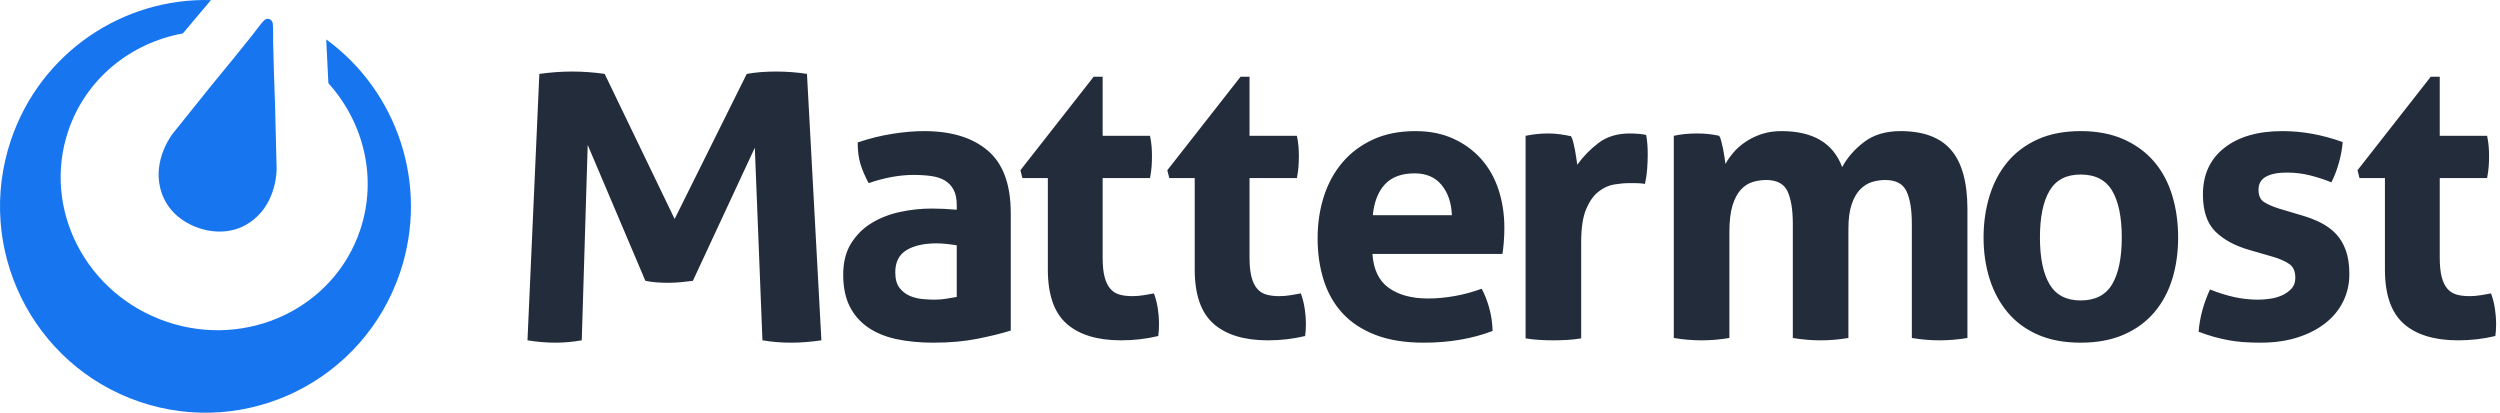 <?xml version="1.0" encoding="UTF-8"?>
<svg width="212px" height="35px" viewBox="0 0 212 35" version="1.1" xmlns="http://www.w3.org/2000/svg" xmlns:xlink="http://www.w3.org/1999/xlink">
    <!-- Generator: Sketch 47 (45396) - http://www.bohemiancoding.com/sketch -->
    <title>dark-color-logo</title>
    <desc>Created with Sketch.</desc>
    <defs></defs>
    <g id="Page-1" stroke="none" stroke-width="1" fill="none" fill-rule="evenodd">
        <g id="Intenal" transform="translate(-53, -33)">
            <g id="dark-color-logo" transform="translate(53, 33)">
                <g id="Shape">
                    <path d="M81.132,17.386 C81.132,16.856 81.043,16.425 80.866,16.093 C80.689,15.762 80.446,15.501 80.136,15.314 C79.826,15.126 79.444,14.998 78.991,14.932 C78.537,14.866 78.033,14.833 77.48,14.833 C76.285,14.833 75.012,15.065 73.662,15.529 C73.352,14.954 73.12,14.412 72.965,13.904 C72.81,13.396 72.732,12.788 72.732,12.08 C73.706,11.749 74.68,11.506 75.654,11.351 C76.627,11.196 77.536,11.118 78.376,11.118 C80.678,11.118 82.476,11.671 83.771,12.777 C85.066,13.882 85.713,15.651 85.713,18.082 L85.713,28.031 C84.939,28.274 83.998,28.506 82.891,28.727 C81.785,28.949 80.534,29.059 79.14,29.059 C78.011,29.059 76.976,28.96 76.035,28.761 C75.095,28.562 74.287,28.23 73.612,27.766 C72.937,27.302 72.417,26.705 72.051,25.975 C71.687,25.245 71.504,24.35 71.504,23.289 C71.504,22.228 71.731,21.338 72.184,20.619 C72.638,19.901 73.225,19.326 73.944,18.895 C74.663,18.464 75.466,18.155 76.351,17.967 C77.236,17.778 78.122,17.685 79.007,17.685 C79.649,17.685 80.357,17.718 81.132,17.784 L81.132,17.386 Z M81.132,20.802 C80.866,20.758 80.579,20.719 80.268,20.686 C79.959,20.653 79.682,20.636 79.439,20.636 C78.354,20.636 77.496,20.829 76.865,21.216 C76.235,21.603 75.919,22.228 75.919,23.09 C75.919,23.665 76.041,24.107 76.285,24.417 C76.528,24.726 76.821,24.953 77.164,25.096 C77.507,25.24 77.872,25.328 78.26,25.362 C78.647,25.394 78.985,25.412 79.272,25.412 C79.605,25.412 79.937,25.384 80.268,25.328 C80.601,25.273 80.888,25.224 81.132,25.179 L81.132,20.802 Z M88.857,15.098 L86.698,15.098 L86.532,14.435 L92.741,6.509 L93.504,6.509 L93.504,11.516 L97.521,11.516 C97.587,11.848 97.632,12.147 97.655,12.412 C97.676,12.677 97.687,12.953 97.687,13.241 C97.687,13.55 97.676,13.849 97.655,14.136 C97.632,14.424 97.587,14.744 97.521,15.098 L93.504,15.098 L93.504,21.83 C93.504,22.515 93.56,23.068 93.671,23.488 C93.781,23.908 93.941,24.239 94.152,24.483 C94.362,24.726 94.622,24.892 94.932,24.98 C95.242,25.069 95.607,25.113 96.027,25.113 C96.36,25.113 96.686,25.085 97.007,25.03 C97.328,24.975 97.61,24.925 97.853,24.881 C98.009,25.3 98.119,25.737 98.185,26.191 C98.252,26.644 98.285,27.048 98.285,27.401 C98.285,27.644 98.28,27.849 98.268,28.015 C98.257,28.18 98.241,28.341 98.219,28.495 C97.201,28.739 96.15,28.86 95.065,28.86 C93.051,28.86 91.512,28.39 90.45,27.451 C89.388,26.511 88.857,24.98 88.857,22.858 L88.857,15.098 Z M101.312,15.098 L99.155,15.098 L98.988,14.435 L105.197,6.509 L105.96,6.509 L105.96,11.516 L109.978,11.516 C110.044,11.848 110.088,12.147 110.111,12.412 C110.132,12.677 110.144,12.953 110.144,13.241 C110.144,13.55 110.132,13.849 110.111,14.136 C110.088,14.424 110.044,14.744 109.978,15.098 L105.96,15.098 L105.96,21.83 C105.96,22.515 106.016,23.068 106.127,23.488 C106.237,23.908 106.398,24.239 106.608,24.483 C106.818,24.726 107.078,24.892 107.388,24.98 C107.698,25.069 108.063,25.113 108.483,25.113 C108.816,25.113 109.142,25.085 109.463,25.03 C109.784,24.975 110.066,24.925 110.31,24.881 C110.465,25.3 110.575,25.737 110.641,26.191 C110.708,26.644 110.741,27.048 110.741,27.401 C110.741,27.644 110.736,27.849 110.725,28.015 C110.714,28.18 110.697,28.341 110.675,28.495 C109.657,28.739 108.606,28.86 107.521,28.86 C105.507,28.86 103.968,28.39 102.906,27.451 C101.844,26.511 101.312,24.98 101.312,22.858 L101.312,15.098 Z M123.121,18.249 C123.077,17.187 122.783,16.331 122.241,15.679 C121.699,15.026 120.941,14.7 119.967,14.7 C118.86,14.7 118.019,15.01 117.443,15.629 C116.868,16.248 116.525,17.121 116.415,18.249 L123.121,18.249 Z M116.381,21.531 C116.47,22.858 116.934,23.82 117.775,24.417 C118.616,25.014 119.723,25.312 121.096,25.312 C121.848,25.312 122.617,25.24 123.403,25.096 C124.189,24.953 124.935,24.748 125.644,24.483 C125.887,24.925 126.098,25.456 126.275,26.075 C126.452,26.693 126.551,27.357 126.574,28.064 C124.847,28.727 122.899,29.059 120.73,29.059 C119.137,29.059 117.77,28.838 116.63,28.396 C115.49,27.954 114.56,27.34 113.841,26.556 C113.122,25.771 112.591,24.837 112.248,23.753 C111.905,22.67 111.733,21.487 111.733,20.205 C111.733,18.945 111.91,17.762 112.264,16.657 C112.618,15.551 113.144,14.59 113.841,13.772 C114.538,12.953 115.401,12.307 116.431,11.832 C117.46,11.356 118.661,11.118 120.033,11.118 C121.228,11.118 122.291,11.329 123.22,11.749 C124.15,12.169 124.941,12.744 125.594,13.473 C126.247,14.202 126.74,15.071 127.072,16.076 C127.404,17.082 127.57,18.16 127.57,19.31 C127.57,19.73 127.553,20.144 127.52,20.553 C127.487,20.962 127.447,21.288 127.404,21.531 L116.381,21.531 Z M129.37,11.516 C129.702,11.45 130.017,11.4 130.316,11.368 C130.615,11.334 130.941,11.318 131.296,11.318 C131.628,11.318 131.954,11.34 132.275,11.384 C132.596,11.428 132.911,11.483 133.221,11.55 C133.288,11.66 133.349,11.821 133.404,12.031 C133.459,12.241 133.509,12.462 133.553,12.694 C133.597,12.926 133.636,13.158 133.669,13.39 C133.703,13.623 133.73,13.815 133.752,13.971 C134.239,13.285 134.837,12.672 135.545,12.13 C136.254,11.588 137.139,11.318 138.201,11.318 C138.423,11.318 138.677,11.329 138.965,11.351 C139.252,11.373 139.463,11.406 139.595,11.45 C139.64,11.671 139.673,11.925 139.695,12.213 C139.718,12.5 139.728,12.799 139.728,13.108 C139.728,13.484 139.711,13.893 139.679,14.335 C139.645,14.777 139.584,15.197 139.496,15.595 C139.252,15.551 138.981,15.529 138.683,15.529 C138.384,15.529 138.201,15.529 138.135,15.529 C137.758,15.529 137.338,15.568 136.873,15.645 C136.408,15.723 135.966,15.927 135.545,16.259 C135.124,16.59 134.776,17.088 134.499,17.751 C134.223,18.414 134.084,19.343 134.084,20.537 L134.084,28.695 C133.686,28.761 133.288,28.805 132.889,28.827 C132.491,28.849 132.104,28.86 131.727,28.86 C131.351,28.86 130.969,28.849 130.582,28.827 C130.194,28.805 129.79,28.761 129.37,28.695 L129.37,11.516 Z M141.938,11.516 C142.248,11.45 142.558,11.4 142.868,11.368 C143.178,11.334 143.521,11.318 143.897,11.318 C144.273,11.318 144.605,11.334 144.893,11.368 C145.181,11.4 145.48,11.45 145.789,11.516 C145.856,11.627 145.917,11.787 145.972,11.998 C146.027,12.207 146.077,12.429 146.122,12.661 C146.166,12.893 146.204,13.119 146.238,13.34 C146.271,13.561 146.299,13.749 146.321,13.904 C146.497,13.573 146.73,13.241 147.018,12.909 C147.306,12.578 147.649,12.28 148.047,12.014 C148.445,11.749 148.893,11.533 149.392,11.368 C149.89,11.201 150.449,11.118 151.068,11.118 C153.746,11.118 155.462,12.136 156.214,14.17 C156.657,13.352 157.282,12.639 158.09,12.031 C158.898,11.422 159.922,11.118 161.161,11.118 C163.109,11.118 164.542,11.655 165.46,12.727 C166.379,13.799 166.838,15.474 166.838,17.751 L166.838,28.661 C166.042,28.794 165.255,28.86 164.481,28.86 C163.706,28.86 162.921,28.794 162.124,28.661 L162.124,18.978 C162.124,17.784 161.974,16.867 161.675,16.226 C161.377,15.585 160.774,15.264 159.866,15.264 C159.49,15.264 159.119,15.319 158.754,15.43 C158.389,15.54 158.057,15.744 157.758,16.043 C157.459,16.342 157.216,16.762 157.028,17.303 C156.839,17.845 156.745,18.547 156.745,19.409 L156.745,28.661 C155.949,28.794 155.163,28.86 154.388,28.86 C153.614,28.86 152.828,28.794 152.031,28.661 L152.031,18.978 C152.031,17.784 151.882,16.867 151.583,16.226 C151.284,15.585 150.681,15.264 149.773,15.264 C149.398,15.264 149.021,15.319 148.644,15.43 C148.269,15.54 147.931,15.756 147.632,16.076 C147.333,16.397 147.095,16.844 146.918,17.419 C146.741,17.994 146.652,18.746 146.652,19.674 L146.652,28.661 C145.856,28.794 145.07,28.86 144.295,28.86 C143.521,28.86 142.735,28.794 141.938,28.661 L141.938,11.516 Z M176.44,25.478 C177.679,25.478 178.57,25.019 179.112,24.101 C179.654,23.184 179.926,21.863 179.926,20.139 C179.926,18.414 179.654,17.093 179.112,16.176 C178.57,15.258 177.679,14.8 176.44,14.8 C175.222,14.8 174.343,15.258 173.8,16.176 C173.258,17.093 172.987,18.414 172.987,20.139 C172.987,21.863 173.258,23.184 173.8,24.101 C174.343,25.019 175.222,25.478 176.44,25.478 Z M176.44,29.059 C175.045,29.059 173.833,28.832 172.804,28.379 C171.775,27.926 170.923,27.296 170.248,26.489 C169.573,25.682 169.064,24.737 168.721,23.654 C168.378,22.57 168.206,21.399 168.206,20.139 C168.206,18.879 168.378,17.696 168.721,16.59 C169.064,15.485 169.573,14.529 170.248,13.722 C170.923,12.915 171.775,12.28 172.804,11.815 C173.833,11.351 175.045,11.118 176.44,11.118 C177.834,11.118 179.051,11.351 180.092,11.815 C181.132,12.28 181.995,12.915 182.681,13.722 C183.367,14.529 183.876,15.485 184.209,16.59 C184.541,17.696 184.706,18.879 184.706,20.139 C184.706,21.399 184.541,22.57 184.209,23.654 C183.876,24.737 183.367,25.682 182.681,26.489 C181.995,27.296 181.132,27.926 180.092,28.379 C179.051,28.832 177.834,29.059 176.44,29.059 Z M190.759,21.2 C189.519,20.846 188.551,20.321 187.854,19.625 C187.157,18.928 186.808,17.884 186.808,16.491 C186.808,14.81 187.411,13.495 188.618,12.545 C189.824,11.594 191.467,11.118 193.548,11.118 C194.411,11.118 195.263,11.196 196.104,11.351 C196.945,11.506 197.797,11.737 198.66,12.047 C198.616,12.622 198.505,13.219 198.328,13.838 C198.151,14.457 197.941,14.998 197.698,15.463 C197.166,15.242 196.58,15.048 195.938,14.882 C195.296,14.717 194.621,14.634 193.913,14.634 C193.16,14.634 192.574,14.75 192.153,14.982 C191.733,15.214 191.522,15.585 191.522,16.093 C191.522,16.579 191.672,16.922 191.971,17.121 C192.269,17.32 192.696,17.508 193.249,17.685 L195.141,18.249 C195.761,18.425 196.32,18.641 196.818,18.895 C197.316,19.149 197.742,19.464 198.096,19.84 C198.45,20.216 198.727,20.68 198.926,21.233 C199.125,21.786 199.225,22.46 199.225,23.256 C199.225,24.074 199.053,24.837 198.71,25.544 C198.367,26.251 197.869,26.865 197.216,27.384 C196.563,27.904 195.772,28.313 194.842,28.611 C193.913,28.91 192.861,29.059 191.688,29.059 C191.157,29.059 190.671,29.042 190.228,29.009 C189.785,28.976 189.359,28.921 188.95,28.844 C188.54,28.766 188.136,28.672 187.738,28.562 C187.339,28.451 186.908,28.308 186.443,28.131 C186.488,27.533 186.593,26.931 186.758,26.323 C186.924,25.716 187.14,25.124 187.406,24.549 C188.136,24.837 188.828,25.052 189.481,25.196 C190.134,25.34 190.815,25.412 191.522,25.412 C191.833,25.412 192.17,25.384 192.535,25.328 C192.9,25.273 193.238,25.174 193.548,25.03 C193.858,24.886 194.118,24.698 194.328,24.466 C194.538,24.234 194.643,23.93 194.643,23.554 C194.643,23.024 194.483,22.642 194.162,22.41 C193.841,22.178 193.393,21.973 192.818,21.797 L190.759,21.2 Z M202.242,15.098 L200.085,15.098 L199.918,14.435 L206.126,6.509 L206.89,6.509 L206.89,11.516 L210.907,11.516 C210.974,11.848 211.018,12.147 211.04,12.412 C211.062,12.677 211.073,12.953 211.073,13.241 C211.073,13.55 211.062,13.849 211.04,14.136 C211.018,14.424 210.974,14.744 210.907,15.098 L206.89,15.098 L206.89,21.83 C206.89,22.515 206.946,23.068 207.056,23.488 C207.167,23.908 207.327,24.239 207.537,24.483 C207.748,24.726 208.008,24.892 208.318,24.98 C208.627,25.069 208.993,25.113 209.413,25.113 C209.745,25.113 210.072,25.085 210.393,25.03 C210.713,24.975 210.996,24.925 211.239,24.881 C211.394,25.3 211.505,25.737 211.571,26.191 C211.638,26.644 211.671,27.048 211.671,27.401 C211.671,27.644 211.665,27.849 211.654,28.015 C211.643,28.18 211.627,28.341 211.604,28.495 C210.587,28.739 209.535,28.86 208.451,28.86 C206.436,28.86 204.898,28.39 203.836,27.451 C202.773,26.511 202.242,24.98 202.242,22.858 L202.242,15.098 Z M45.737,6.267 C46.696,6.134 47.619,6.067 48.506,6.067 C49.441,6.067 50.364,6.134 51.276,6.267 L57.21,18.57 L63.324,6.267 C64.068,6.134 64.894,6.067 65.806,6.067 C66.717,6.067 67.592,6.134 68.431,6.267 L69.654,28.859 C68.743,28.993 67.88,29.059 67.065,29.059 C66.249,29.059 65.446,28.993 64.655,28.859 L64.008,12.525 L58.756,23.814 C58.42,23.859 58.073,23.898 57.713,23.931 C57.353,23.965 56.994,23.981 56.634,23.981 C56.322,23.981 56.011,23.97 55.699,23.948 C55.388,23.926 55.064,23.881 54.728,23.814 L49.837,12.291 L49.333,28.859 C48.566,28.993 47.823,29.059 47.103,29.059 C46.336,29.059 45.544,28.993 44.73,28.859 L45.737,6.267 Z" fill="#222C3B"></path>
                    <path d="M23.457,14.3 C23.457,14.3 23.511,16.688 21.857,18.311 C20.204,19.933 18.173,19.785 16.852,19.337 C15.53,18.889 13.827,17.771 13.497,15.476 C13.168,13.182 14.659,11.317 14.659,11.317 L17.909,7.27 L19.802,4.958 L21.426,2.943 C21.426,2.943 22.172,1.943 22.385,1.737 C22.427,1.696 22.47,1.669 22.512,1.648 L22.543,1.632 L22.549,1.63 C22.638,1.592 22.741,1.583 22.84,1.617 C22.937,1.65 23.013,1.717 23.06,1.799 L23.07,1.815 L23.079,1.834 C23.102,1.878 23.122,1.928 23.131,1.989 C23.174,2.283 23.16,3.531 23.16,3.531 L23.229,6.12 L23.33,9.108 L23.457,14.3 Z M27.663,3.34 C33.674,7.722 36.431,15.673 33.924,23.11 C30.839,32.262 20.951,37.17 11.839,34.071 C2.726,30.973 -2.16,21.042 0.924,11.89 C3.435,4.441 10.452,-0.196 17.89,0.006 L15.506,2.835 C11.094,3.637 7.284,6.663 5.786,11.106 C3.558,17.716 7.293,24.958 14.127,27.282 C20.961,29.605 28.308,26.131 30.536,19.521 C32.029,15.093 30.845,10.381 27.847,7.055 L27.663,3.34 Z" fill="#1875F0"></path>
                </g>
            </g>
        </g>
    </g>
</svg>
